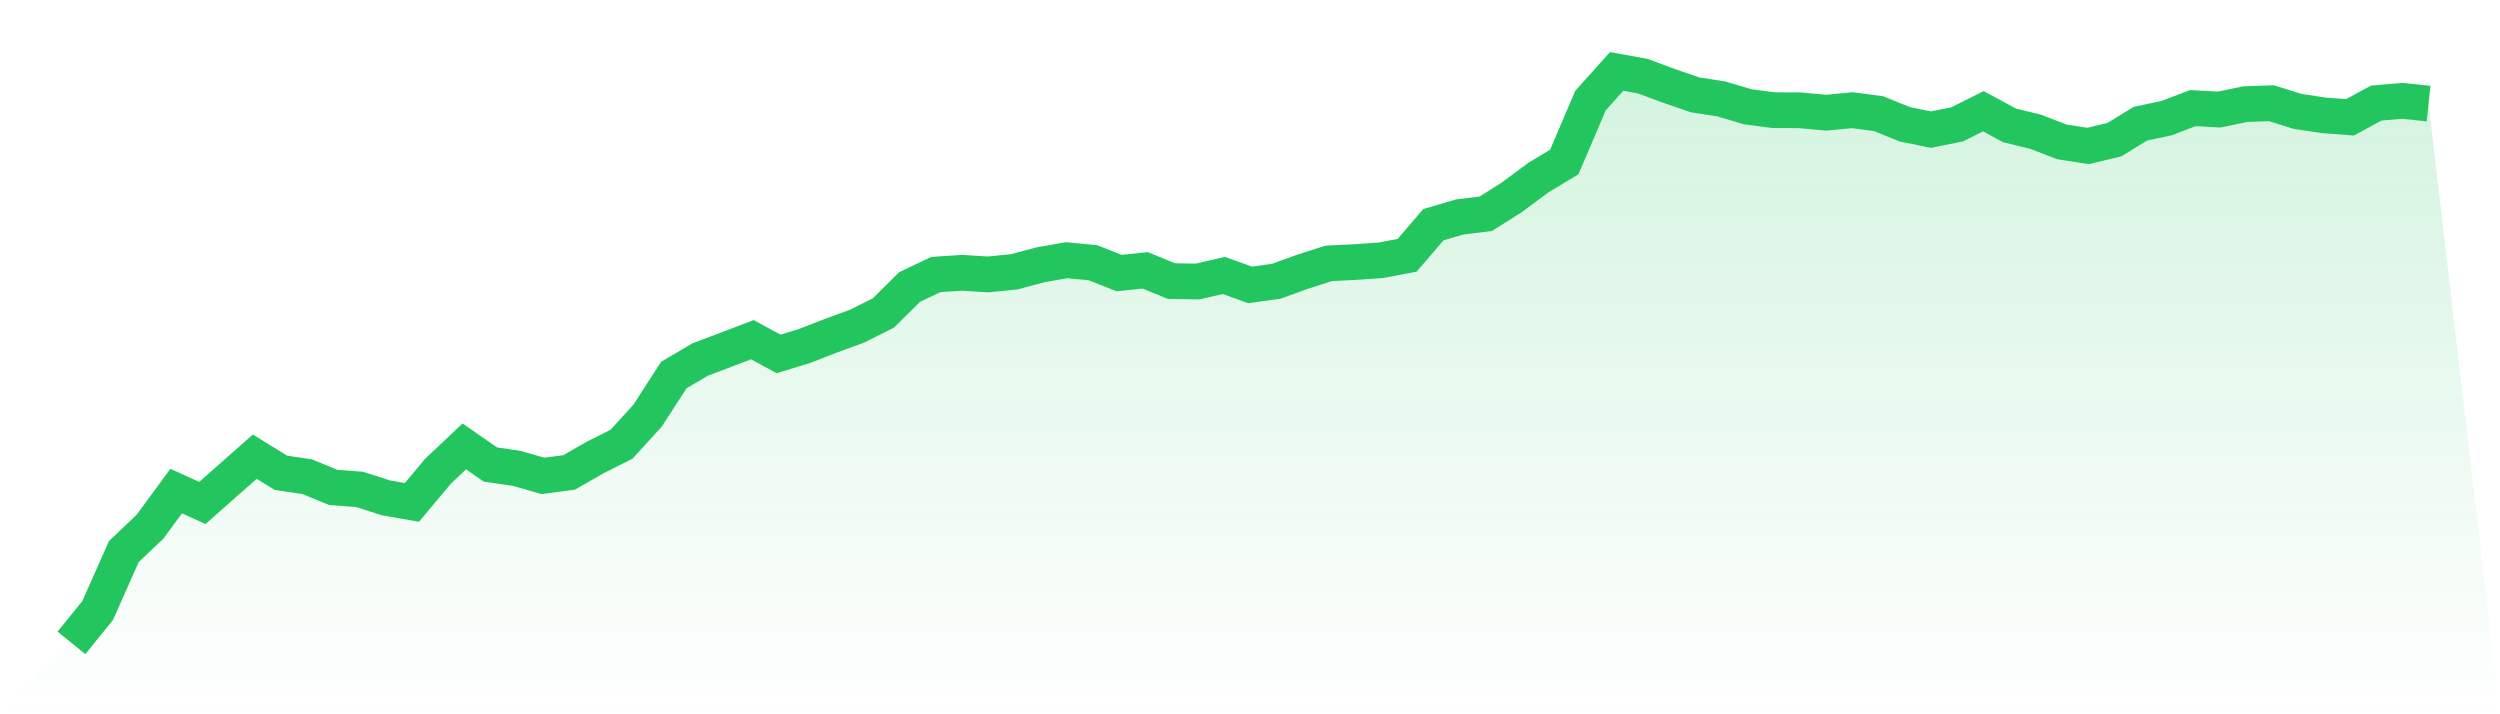 <svg viewBox="0 0 140 40" xmlns="http://www.w3.org/2000/svg">
<defs>
<linearGradient id="gradient" x1="0" x2="0" y1="0" y2="1">
<stop offset="0%" stop-color="#22c55e" stop-opacity="0.2"/>
<stop offset="100%" stop-color="#22c55e" stop-opacity="0"/>
</linearGradient>
</defs>
<path d="M4,36 L4,36 L5.467,34.193 L6.933,30.89 L8.4,29.495 L9.867,27.499 L11.333,28.167 L12.8,26.868 L14.267,25.574 L15.733,26.476 L17.2,26.695 L18.667,27.296 L20.133,27.406 L21.6,27.875 L23.067,28.134 L24.533,26.384 L26,24.998 L27.467,26.015 L28.933,26.226 L30.4,26.65 L31.867,26.457 L33.333,25.617 L34.8,24.88 L36.267,23.274 L37.733,21.002 L39.2,20.137 L40.667,19.581 L42.133,19.022 L43.6,19.82 L45.067,19.37 L46.533,18.799 L48,18.265 L49.467,17.528 L50.933,16.076 L52.4,15.374 L53.867,15.276 L55.333,15.368 L56.8,15.22 L58.267,14.828 L59.733,14.572 L61.2,14.712 L62.667,15.291 L64.133,15.14 L65.6,15.741 L67.067,15.764 L68.533,15.425 L70,15.953 L71.467,15.752 L72.933,15.222 L74.4,14.749 L75.867,14.677 L77.333,14.574 L78.8,14.296 L80.267,12.584 L81.733,12.152 L83.2,11.973 L84.667,11.045 L86.133,9.957 L87.6,9.07 L89.067,5.634 L90.533,4 L92,4.266 L93.467,4.81 L94.933,5.314 L96.4,5.541 L97.867,5.978 L99.333,6.17 L100.8,6.176 L102.267,6.311 L103.733,6.17 L105.2,6.365 L106.667,6.96 L108.133,7.259 L109.6,6.964 L111.067,6.229 L112.533,7.021 L114,7.38 L115.467,7.947 L116.933,8.172 L118.4,7.823 L119.867,6.924 L121.333,6.615 L122.8,6.053 L124.267,6.136 L125.733,5.833 L127.2,5.779 L128.667,6.237 L130.133,6.459 L131.6,6.57 L133.067,5.772 L134.533,5.647 L136,5.803 L140,40 L0,40 z" fill="url(#gradient)"/>
<path d="M4,36 L4,36 L5.467,34.193 L6.933,30.89 L8.4,29.495 L9.867,27.499 L11.333,28.167 L12.8,26.868 L14.267,25.574 L15.733,26.476 L17.2,26.695 L18.667,27.296 L20.133,27.406 L21.6,27.875 L23.067,28.134 L24.533,26.384 L26,24.998 L27.467,26.015 L28.933,26.226 L30.4,26.65 L31.867,26.457 L33.333,25.617 L34.8,24.88 L36.267,23.274 L37.733,21.002 L39.2,20.137 L40.667,19.581 L42.133,19.022 L43.6,19.82 L45.067,19.37 L46.533,18.799 L48,18.265 L49.467,17.528 L50.933,16.076 L52.4,15.374 L53.867,15.276 L55.333,15.368 L56.8,15.22 L58.267,14.828 L59.733,14.572 L61.2,14.712 L62.667,15.291 L64.133,15.14 L65.6,15.741 L67.067,15.764 L68.533,15.425 L70,15.953 L71.467,15.752 L72.933,15.222 L74.4,14.749 L75.867,14.677 L77.333,14.574 L78.8,14.296 L80.267,12.584 L81.733,12.152 L83.2,11.973 L84.667,11.045 L86.133,9.957 L87.6,9.07 L89.067,5.634 L90.533,4 L92,4.266 L93.467,4.81 L94.933,5.314 L96.4,5.541 L97.867,5.978 L99.333,6.17 L100.8,6.176 L102.267,6.311 L103.733,6.17 L105.2,6.365 L106.667,6.96 L108.133,7.259 L109.6,6.964 L111.067,6.229 L112.533,7.021 L114,7.38 L115.467,7.947 L116.933,8.172 L118.4,7.823 L119.867,6.924 L121.333,6.615 L122.8,6.053 L124.267,6.136 L125.733,5.833 L127.2,5.779 L128.667,6.237 L130.133,6.459 L131.6,6.57 L133.067,5.772 L134.533,5.647 L136,5.803" fill="none" stroke="#22c55e" stroke-width="2"/>
</svg>
